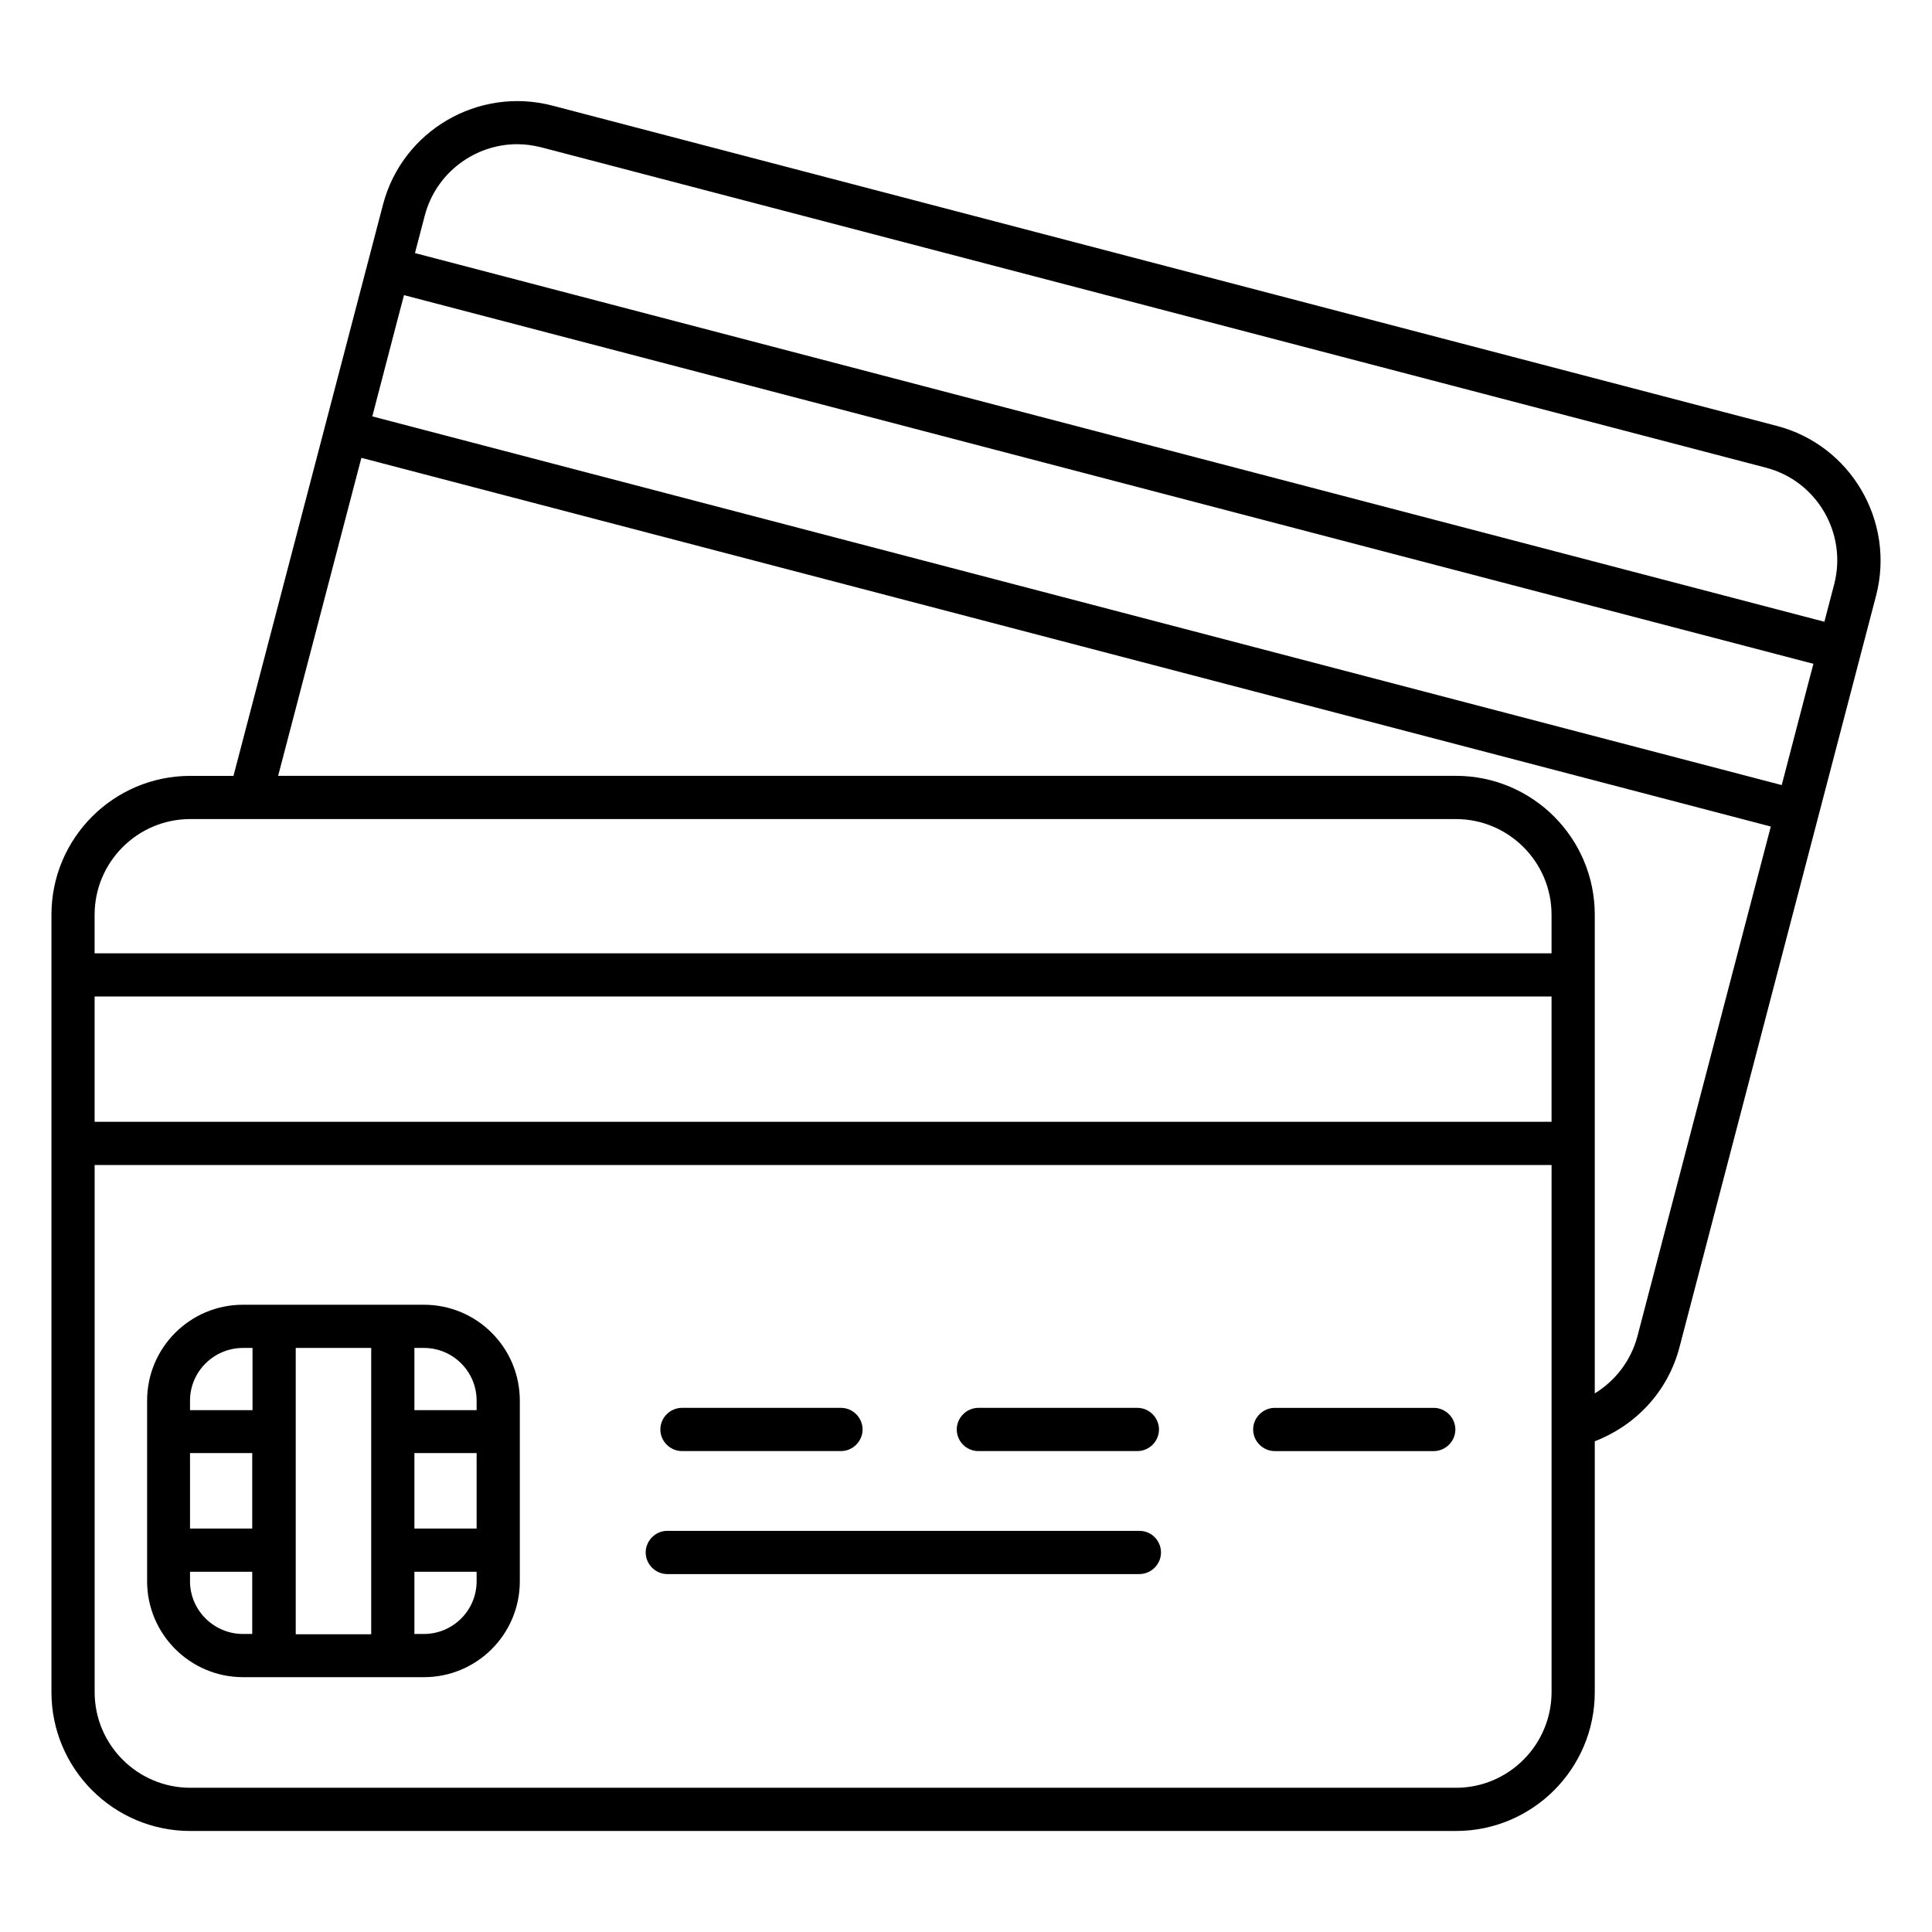 <?xml version="1.0" encoding="UTF-8"?>
<!-- Uploaded to: SVG Repo, www.svgrepo.com, Generator: SVG Repo Mixer Tools -->
<svg fill="#000000" width="800px" height="800px" version="1.1" viewBox="144 144 512 512" xmlns="http://www.w3.org/2000/svg">
 <g>
  <path d="m614.88 256.87-324.5-84.883c-19.617-5.117-39.77 6.641-44.887 26.258l-39.617 151.37h-11.449c-20.305 0-36.793 16.488-36.793 36.793v206.03c0 20.305 16.488 36.793 36.793 36.793h335.41c20.305 0 36.793-16.488 36.793-36.793v-66.488c10.688-4.121 19.312-12.977 22.441-24.887l52.137-199.31c5.039-19.617-6.715-39.77-26.332-44.883zm-333.81-74.656c2.137 0 4.273 0.305 6.414 0.84l324.5 84.883c13.512 3.512 21.602 17.406 18.09 30.914l-2.594 9.922-373.51-97.703 2.594-9.922c2.981-11.375 13.285-18.934 24.508-18.934zm342.05 143.2-6.945 26.641-373.51-97.707 6.566-25.191 1.832-6.945 373.51 97.707zm-428.7 35.648h335.41c13.969 0 25.344 11.375 25.344 25.344v10.23h-386.1v-10.23c0-13.969 11.375-25.344 25.344-25.344zm-25.344 47.023h386.1v33.207h-386.1zm360.76 209.69h-335.41c-13.969 0-25.344-11.375-25.344-25.344v-139.69h386.1v139.62c0 14.043-11.375 25.418-25.344 25.418zm48.09-119.62c-1.754 6.566-5.953 11.832-11.297 15.113v-126.87c0-20.305-16.488-36.793-36.793-36.793h-312.13l22.062-84.273 373.51 97.707z"/>
  <path d="m256.34 489.77h-47.938c-14.047 0-25.418 11.375-25.418 25.418v47.863c0 14.047 11.449 25.418 25.418 25.418h47.938c14.047 0 25.418-11.375 25.418-25.418v-47.863c0.004-14.047-11.371-25.418-25.418-25.418zm-61.984 39.312h16.488v20h-16.488zm28.016-27.863h20v75.875h-20zm31.449 27.863h16.488v20h-16.488zm16.488-13.895v2.519h-16.488v-16.488h2.519c7.711 0 13.969 6.258 13.969 13.969zm-61.906-13.969h2.519v16.488h-16.566v-2.519c0-7.711 6.336-13.969 14.047-13.969zm-14.047 61.832v-2.519h16.488v16.488h-2.441c-7.711 0-14.047-6.262-14.047-13.969zm61.984 13.969h-2.519v-16.488h16.488v2.519c0 7.707-6.258 13.969-13.969 13.969z"/>
  <path d="m523.96 517.1h-42.137c-3.129 0-5.727 2.594-5.727 5.727 0 3.129 2.594 5.727 5.727 5.727h42.137c3.129 0 5.727-2.594 5.727-5.727 0-3.133-2.594-5.727-5.727-5.727z"/>
  <path d="m445.95 549.69h-125.11c-3.129 0-5.727 2.594-5.727 5.727 0 3.129 2.594 5.727 5.727 5.727h125.11c3.129 0 5.727-2.594 5.727-5.727-0.004-3.133-2.523-5.727-5.727-5.727z"/>
  <path d="m403.28 528.55h42.137c3.129 0 5.727-2.594 5.727-5.727 0-3.129-2.594-5.727-5.727-5.727h-42.137c-3.129 0-5.727 2.594-5.727 5.727 0 3.129 2.519 5.727 5.727 5.727z"/>
  <path d="m324.73 528.55h42.137c3.129 0 5.727-2.594 5.727-5.727 0-3.129-2.594-5.727-5.727-5.727h-42.137c-3.129 0-5.727 2.594-5.727 5.727 0 3.129 2.594 5.727 5.727 5.727z"/>
 </g>
</svg>